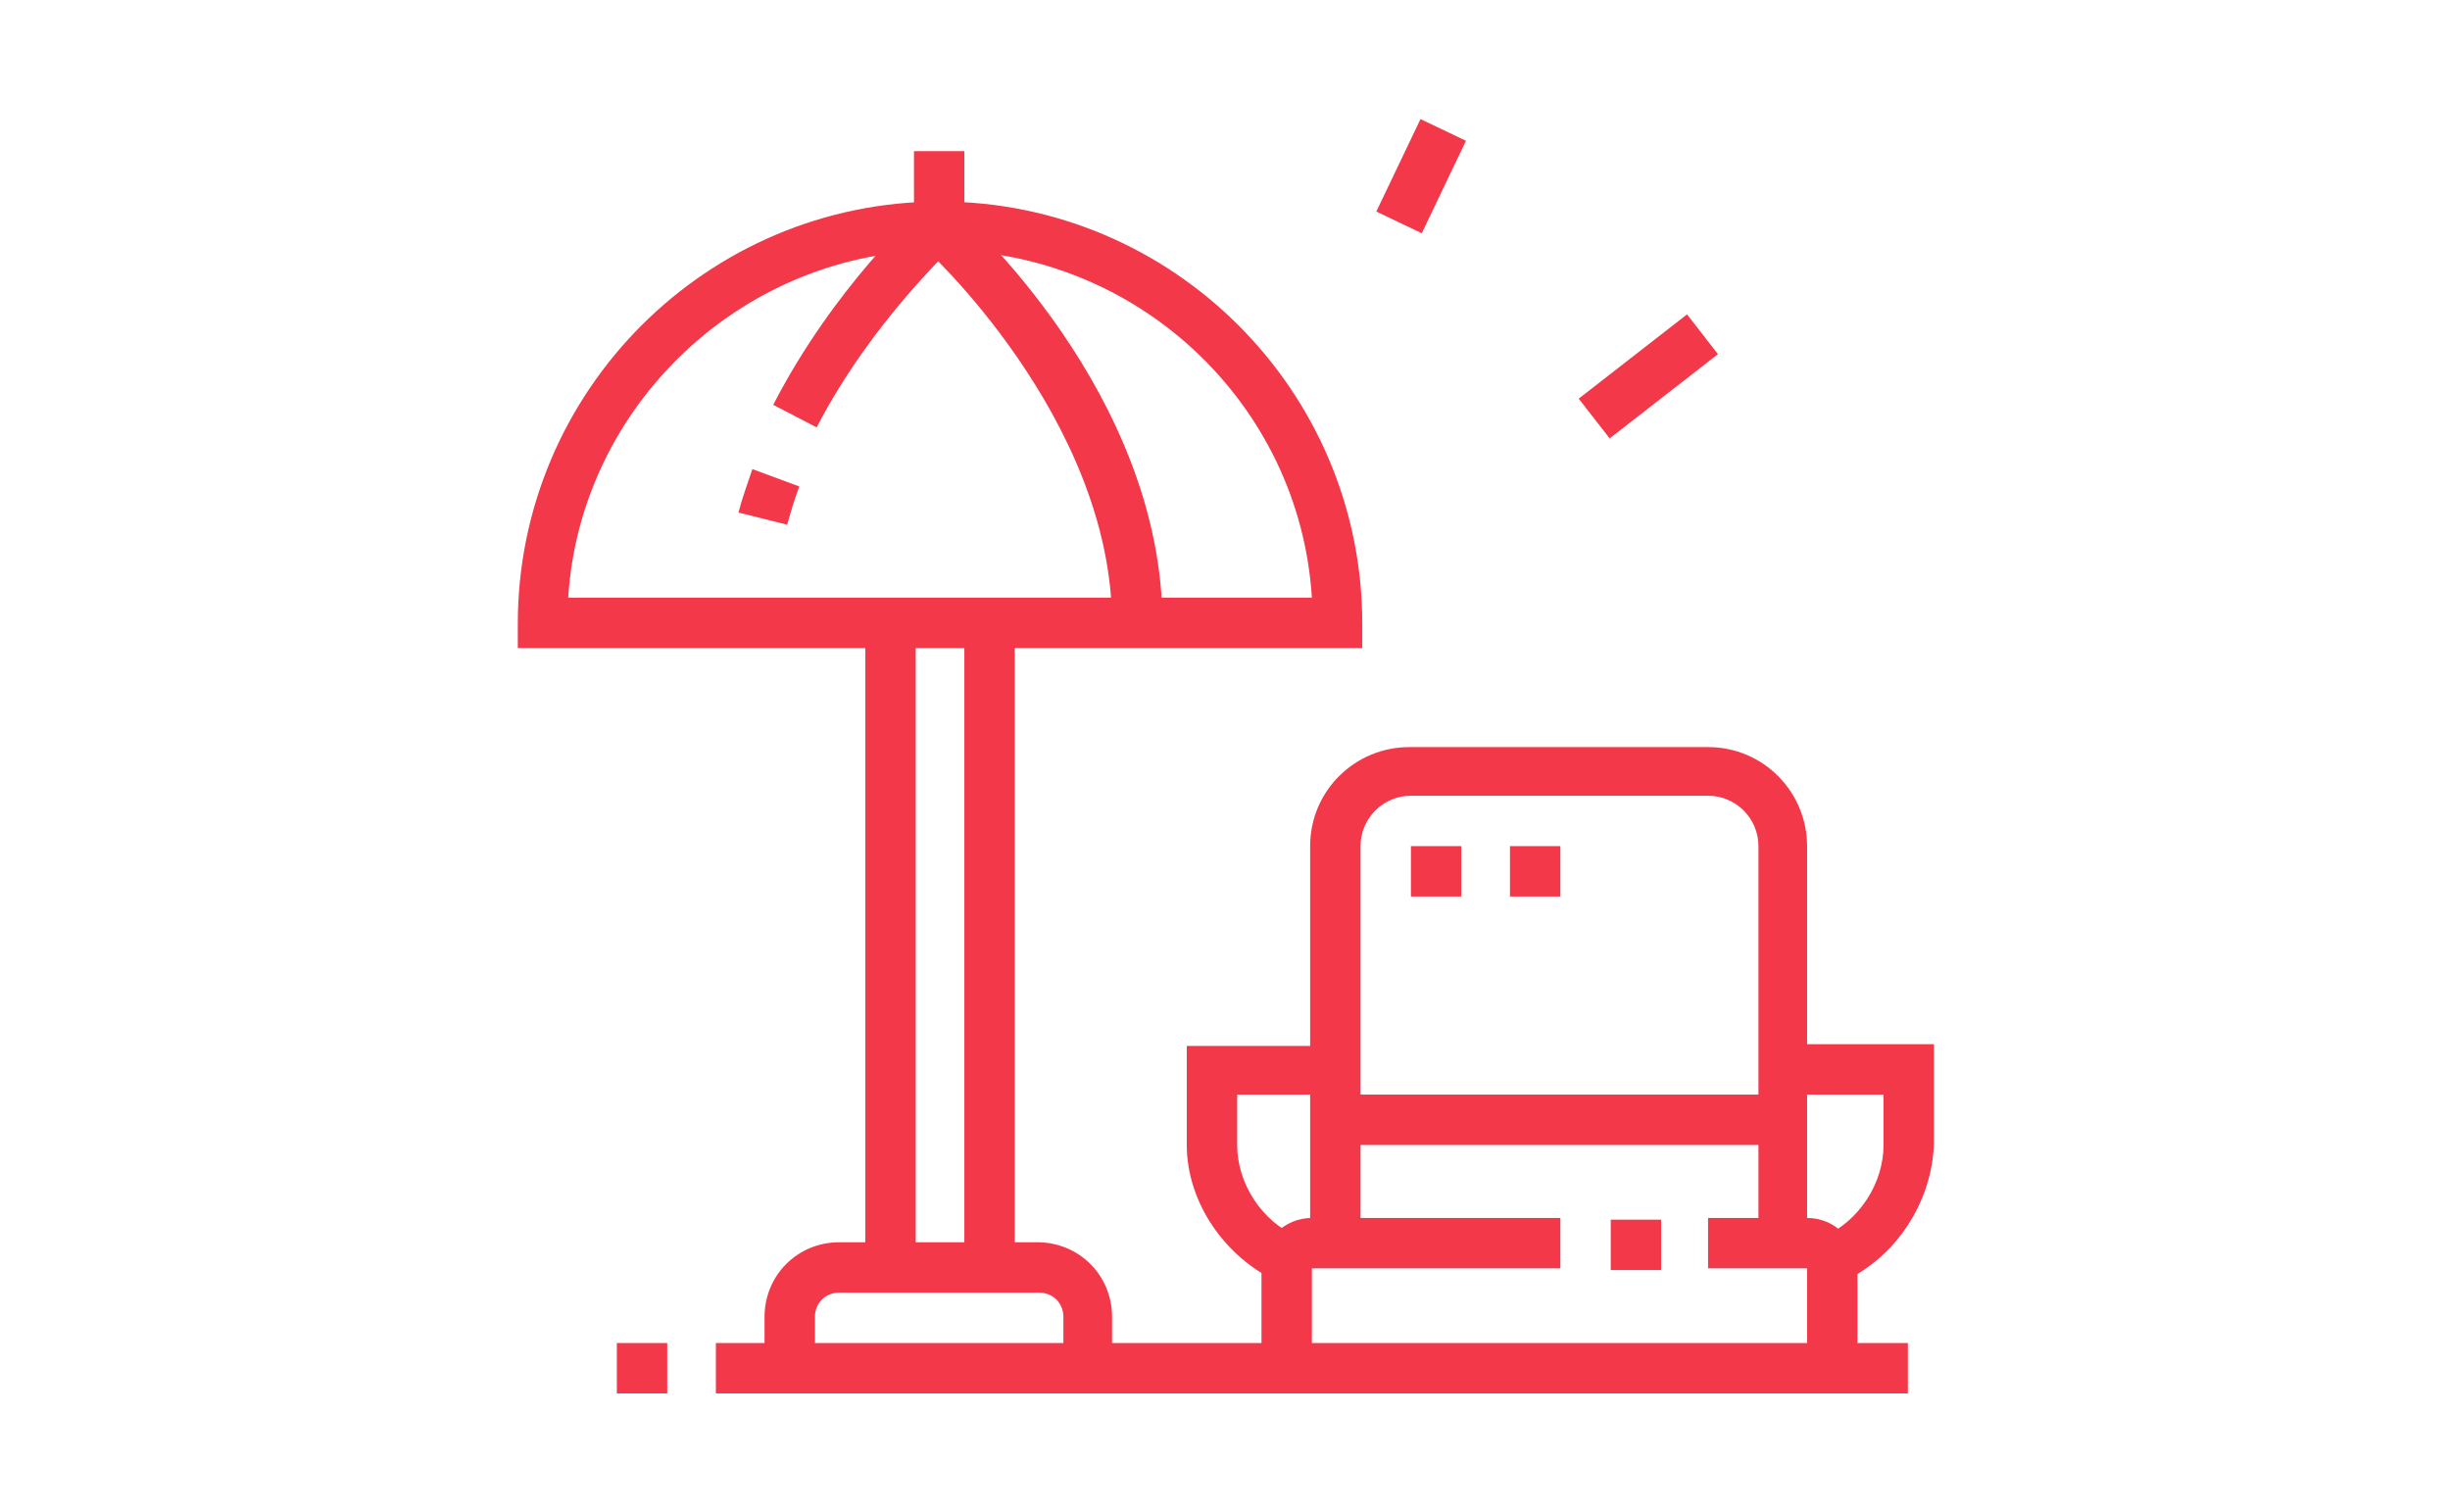 <?xml version="1.0" encoding="utf-8"?>
<!-- Generator: Adobe Illustrator 24.1.0, SVG Export Plug-In . SVG Version: 6.00 Build 0)  -->
<svg version="1.1" id="Layer_1" xmlns="http://www.w3.org/2000/svg" xmlns:xlink="http://www.w3.org/1999/xlink" x="0px" y="0px"
	 width="141px" height="87px" viewBox="0 0 141 87" style="enable-background:new 0 0 141 87;" xml:space="preserve">
<style type="text/css">
	.st0{display:none;}
	.st1{display:inline;fill:#F23849;}
	.st2{fill:#F23849;}
</style>
<g class="st0">
	<path class="st1" d="M36.9,71.4c-3.9,0-7.1-3.2-7.1-7.1V48.5c0-3.9,3.2-7.1,7.1-7.1s7.1,3.2,7.1,7.1v15.7
		C44.1,68.2,40.9,71.4,36.9,71.4z M36.9,44.2c-2.4,0-4.3,1.9-4.3,4.3v15.7c0,2.4,1.9,4.3,4.3,4.3c2.4,0,4.3-1.9,4.3-4.3V48.5
		C41.2,46.2,39.3,44.2,36.9,44.2z"/>
	<path class="st1" d="M104.1,71.4c-3.9,0-7.1-3.2-7.1-7.1V48.5c0-3.9,3.2-7.1,7.1-7.1c3.9,0,7.1,3.2,7.1,7.1v15.7
		C111.2,68.2,108,71.4,104.1,71.4z M104.1,44.2c-2.4,0-4.3,1.9-4.3,4.3v15.7c0,2.4,1.9,4.3,4.3,4.3c2.4,0,4.3-1.9,4.3-4.3V48.5
		C108.4,46.2,106.5,44.2,104.1,44.2z"/>
	<rect x="31.2" y="77.1" class="st1" width="50" height="2.9"/>
	<rect x="84.1" y="77.1" class="st1" width="2.9" height="2.9"/>
	<rect x="89.8" y="77.1" class="st1" width="21.4" height="2.9"/>
	<rect x="35.5" y="70" class="st1" width="2.9" height="8.6"/>
	<rect x="102.7" y="70" class="st1" width="2.9" height="8.6"/>
	<path class="st1" d="M102.7,32.8c-1.1,0-2.1-0.4-2.9-1.1L85.5,18.6L71.2,31.7c-0.8,0.7-1.8,1.1-2.9,1.1c-2.4,0-4.3-1.9-4.3-4.3
		c0-1.2,0.5-2.3,1.4-3.2L85.5,7l20,18.3v0c0.9,0.8,1.4,2,1.4,3.2C106.9,30.9,105,32.8,102.7,32.8z M85.5,14.7l16.2,14.8
		c0.2,0.2,0.5,0.4,1,0.4c0.8,0,1.4-0.6,1.4-1.4c0-0.4-0.2-0.8-0.5-1v0L85.5,10.9L67.4,27.5c-0.3,0.3-0.5,0.6-0.5,1
		c0,0.8,0.6,1.4,1.4,1.4c0.4,0,0.8-0.2,1-0.4L85.5,14.7z"/>
	<path class="st1" d="M58.4,31.4H35.9l10.4-17.9c0.8-1.3,2.2-2.1,3.7-2.1h31.3v2.9H50c-0.5,0-1,0.3-1.2,0.7l-7.9,13.6h17.5V31.4z"/>
	<rect x="38.3" y="29.9" class="st1" width="2.9" height="13.6"/>
	<rect x="101.2" y="31.4" class="st1" width="2.9" height="11.6"/>
	<rect x="66.9" y="31.4" class="st1" width="2.9" height="14.3"/>
	<rect x="66.9" y="48.5" class="st1" width="2.9" height="2.9"/>
	<rect x="42.6" y="54.2" class="st1" width="55.7" height="2.9"/>
	<rect x="46.9" y="38.5" class="st1" width="2.9" height="5.7"/>
	<rect x="58.4" y="38.5" class="st1" width="2.9" height="5.7"/>
	<path class="st1" d="M85.5,55.7h-2.9V40h-7.1v15.7h-2.9V40c0-1.6,1.3-2.9,2.9-2.9h7.1c1.6,0,2.9,1.3,2.9,2.9V55.7z"/>
	
		<rect x="90.5" y="54.9" transform="matrix(0.933 -0.361 0.361 0.933 -18.024 37.698)" class="st1" width="2.9" height="24.5"/>
	
		<rect x="36.9" y="65.7" transform="matrix(0.356 -0.934 0.934 0.356 -31.094 89.086)" class="st1" width="24.5" height="2.9"/>
</g>
<g class="st0">
	<path class="st1" d="M92.7,74.9H39.8c-3.9,0-7.1-3.2-7.1-7.1c0-3.9,3.2-7.1,7.1-7.1h2.9V34.9h2.9v28.6h-5.7c-2.4,0-4.3,1.9-4.3,4.3
		c0,2.4,1.9,4.3,4.3,4.3h52.9V74.9z"/>
	<path class="st1" d="M35.5,67.8h-2.9V13.5c0-3.9,3.2-7.1,7.1-7.1h5.7v30h-2.9V9.2h-2.9c-2.4,0-4.3,1.9-4.3,4.3V67.8z"/>
	<polygon class="st1" points="108.4,74.9 101.2,74.9 101.2,72.1 105.5,72.1 105.5,16.3 44.1,16.3 44.1,13.5 108.4,13.5 	"/>
	<rect x="82.6" y="7.8" class="st1" width="11.4" height="2.9"/>
	<rect x="96.9" y="7.8" class="st1" width="2.9" height="2.9"/>
	<path class="st1" d="M99.8,80.7h-5.7c-1.6,0-2.9-1.3-2.9-2.9V37.4L96.9,26l5.7,11.4v40.4C102.7,79.4,101.4,80.7,99.8,80.7z
		 M94.1,38.1v39.7h5.7l0-39.7l-2.9-5.7L94.1,38.1z"/>
	<rect x="92.7" y="36.4" class="st1" width="8.6" height="2.9"/>
	<path class="st1" d="M76.3,69.2H64c-2.3,0-4.2-1.9-4.2-4.2c0-1.5,0.8-2.9,2-3.6c2.3-1.4,6.9-3.6,12.3-3.6h10c2.4,0,4.3,1.9,4.3,4.3
		c0,2.4-1.9,4.3-4.3,4.3h-0.8c-0.9,0-1.8,0.4-2.4,1C79.6,68.6,78,69.2,76.3,69.2z M74.1,60.7c-4.7,0-8.8,2-10.8,3.2
		c-0.4,0.2-0.6,0.7-0.6,1.2c0,0.7,0.6,1.4,1.4,1.4h12.3c0.9,0,1.8-0.4,2.4-1c1.2-1.2,2.8-1.8,4.5-1.8h0.8c0.8,0,1.4-0.6,1.4-1.4
		c0-0.8-0.6-1.4-1.4-1.4H74.1z"/>
	<path class="st1" d="M51.9,59.5L51,56.8c0.2-0.1,18.8-6.2,41.7-6.2v2.9C70.3,53.5,52.1,59.5,51.9,59.5z"/>
	<path class="st1" d="M56.9,52.1c-4.7,0-8.6-3.8-8.6-8.6c0-2.3,0.2-22.9,8.6-22.9c8.3,0,8.6,20.5,8.6,22.9
		C65.5,48.2,61.7,52.1,56.9,52.1z M56.9,23.5c-3.5,0-5.7,10.4-5.7,20c0,3.2,2.6,5.7,5.7,5.7c3.2,0,5.7-2.6,5.7-5.7
		C62.6,33.9,60.5,23.5,56.9,23.5z"/>
	<rect x="55.5" y="50.6" class="st1" width="2.9" height="6"/>
	<rect x="68.4" y="47.8" class="st1" width="2.9" height="6.2"/>
	<path class="st1" d="M81.2,47.8c-2.7,0-5.1-2.3-6.3-6.1l2.7-0.9c0.8,2.5,2.2,4.1,3.6,4.1c2,0,4.3-3.5,4.3-8.6
		c0-5.1-2.3-8.6-4.3-8.6c-1.4,0-2.8,1.6-3.6,4.1L74.9,31c1.2-3.8,3.6-6.1,6.3-6.1c4,0,7.1,5,7.1,11.4C88.4,42.8,85.2,47.8,81.2,47.8
		z"/>
	<rect x="79.8" y="46.4" class="st1" width="2.9" height="6.2"/>
	<path class="st1" d="M69.8,49.2c-2.8,0-5.4-2-7-5.4l2.6-1.2c1.1,2.3,2.8,3.8,4.4,3.8c3.1,0,5.7-4.6,5.7-10c0-5.4-2.6-10-5.7-10
		c-2.3,0-4.4,2.5-5.3,6.3L61.7,32c1.2-5.2,4.4-8.5,8.1-8.5c4.8,0,8.6,5.7,8.6,12.9C78.4,43.6,74.6,49.2,69.8,49.2z"/>
</g>
<g>
	<path class="st2" d="M78.4,37.3H29.8v-1.4c0-13.4,10.9-24.3,24.3-24.3s24.3,10.9,24.3,24.3V37.3z M32.7,34.4h42.8
		c-0.7-11.2-10.1-20-21.4-20S33.4,23.3,32.7,34.4z"/>
	<path class="st2" d="M47,24.6l-2.5-1.3c3.5-6.8,8.4-11.2,8.6-11.4l1.9,2.1C55,14.1,50.2,18.4,47,24.6z"/>
	<path class="st2" d="M66.9,35.9h-2.9c0-11.8-10.8-21.7-11-21.8l1.9-2.1C55.5,12.4,66.9,22.7,66.9,35.9z"/>
	<rect x="52.6" y="8.7" class="st2" width="2.9" height="4.3"/>
	<path class="st2" d="M45.3,30.2l-2.8-0.7c0.2-0.8,0.5-1.6,0.8-2.5l2.7,1C45.7,28.8,45.5,29.5,45.3,30.2z"/>
	<rect x="49.8" y="35.9" class="st2" width="2.9" height="37.2"/>
	<rect x="55.5" y="35.9" class="st2" width="2.9" height="37.2"/>
	<path class="st2" d="M64.1,78.7h-2.9v-2.9c0-0.8-0.6-1.4-1.4-1.4H48.3c-0.8,0-1.4,0.6-1.4,1.4v2.9h-2.9v-2.9c0-2.4,1.9-4.3,4.3-4.3
		h11.4c2.4,0,4.3,1.9,4.3,4.3V78.7z"/>
	<rect x="35.5" y="77.3" class="st2" width="2.9" height="2.9"/>
	<rect x="41.2" y="77.3" class="st2" width="68.6" height="2.9"/>
	<path class="st2" d="M106.9,78.7h-2.9V73h-5.7v-2.9h5.7c1.6,0,2.9,1.3,2.9,2.9V78.7z"/>
	<rect x="92.7" y="70.2" class="st2" width="2.9" height="2.9"/>
	<path class="st2" d="M75.5,78.7h-2.9V73c0-1.6,1.3-2.9,2.9-2.9h14.3V73H75.5V78.7z"/>
	<path class="st2" d="M104.1,71.6h-2.9V48.7c0-1.6-1.3-2.9-2.9-2.9H81.2c-1.6,0-2.9,1.3-2.9,2.9v22.9h-2.9V48.7
		c0-3.2,2.6-5.7,5.7-5.7h17.2c3.2,0,5.7,2.6,5.7,5.7V71.6z"/>
	<rect x="76.9" y="63" class="st2" width="25.7" height="2.9"/>
	<path class="st2" d="M73.6,73.8c-3.1-1.4-5.3-4.6-5.3-7.9v-5.7h8.6V63h-5.7v2.9c0,2.2,1.4,4.4,3.5,5.3L73.6,73.8z"/>
	<path class="st2" d="M106,73.8l-1.1-2.6c2.1-0.9,3.5-3.1,3.5-5.3V63h-5.7v-2.9h8.6v5.7C111.2,69.2,109.1,72.4,106,73.8z"/>
	<polygon class="st2" points="84.1,48.7 81.2,48.7 81.2,51.6 84.1,51.6 84.1,48.7 	"/>
	<polygon class="st2" points="89.8,48.7 86.9,48.7 86.9,51.6 89.8,51.6 89.8,48.7 	"/>
	<rect x="78.8" y="8.7" transform="matrix(0.431 -0.902 0.902 0.431 37.398 79.504)" class="st2" width="5.9" height="2.9"/>
	<rect x="90.9" y="20.2" transform="matrix(0.789 -0.614 0.614 0.789 6.734 62.82)" class="st2" width="7.9" height="2.9"/>
</g>
</svg>
